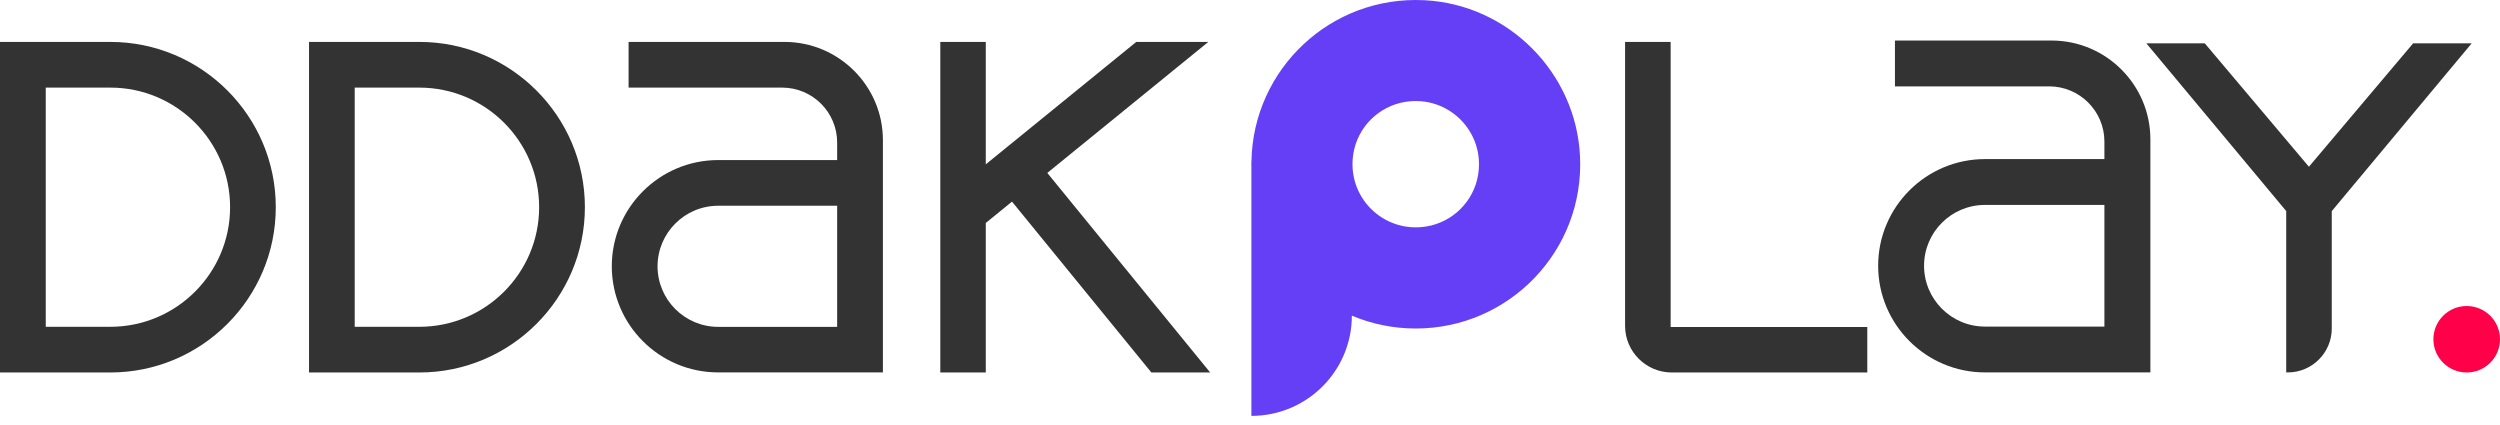 <svg width="159" height="27" viewBox="0 0 159 27" fill="none" xmlns="http://www.w3.org/2000/svg">
<g clip-path="url(#clip0_203_6187)">
<path d="M156.882 23.69C158.052 23.69 159 22.744 159 21.577C159 20.409 158.052 19.463 156.882 19.463C155.712 19.463 154.764 20.409 154.764 21.577C154.764 22.744 155.712 23.69 156.882 23.69Z" fill="#FF0049"/>
<path d="M90.59 0.014C84.634 -0.288 79.702 4.39 79.593 10.246H79.588V10.355C79.588 10.386 79.584 10.416 79.584 10.447C79.584 10.478 79.584 10.508 79.588 10.539V26.451C83.116 26.451 85.978 23.598 85.978 20.075C87.229 20.604 88.604 20.893 90.043 20.893C95.982 20.893 100.77 15.948 100.49 9.952C100.24 4.618 95.925 0.285 90.59 0.014ZM94.008 11.121C93.733 12.797 92.402 14.127 90.722 14.403C87.969 14.854 85.623 12.513 86.074 9.764C86.35 8.088 87.68 6.758 89.361 6.482C92.113 6.031 94.459 8.373 94.008 11.121Z" fill="#653FF6"/>
<path d="M7.015 2.666H0V23.69H7.015C12.818 23.69 17.54 18.977 17.54 13.178C17.54 7.379 12.823 2.666 7.015 2.666ZM14.634 13.178C14.634 17.375 11.216 20.784 7.015 20.784H2.91V5.572H7.02C11.216 5.572 14.634 8.981 14.634 13.178Z" fill="#333333"/>
<path d="M26.674 2.666H19.654V23.69H26.669C32.477 23.69 37.199 18.972 37.199 13.178C37.199 7.384 32.477 2.666 26.674 2.666ZM34.289 13.178C34.289 17.375 30.871 20.784 26.669 20.784H22.56V5.572H26.669C30.871 5.572 34.289 8.981 34.289 13.178Z" fill="#333333"/>
<path d="M49.895 2.666H39.978V5.572H49.746C51.676 5.572 53.243 7.139 53.243 9.064V10.18H45.676C41.947 10.18 38.91 13.209 38.91 16.933C38.91 20.657 41.943 23.685 45.676 23.685H56.153V8.911C56.153 5.467 53.343 2.666 49.895 2.666ZM53.243 13.086V20.788H45.676C43.549 20.788 41.82 19.06 41.82 16.937C41.82 14.815 43.549 13.086 45.676 13.086H53.243Z" fill="#333333"/>
<path d="M130.479 2.578H120.519V5.493H130.326C132.265 5.493 133.84 7.068 133.84 8.998V10.118H126.243C122.497 10.118 119.451 13.16 119.451 16.902C119.451 20.643 122.497 23.685 126.243 23.685H136.764V8.849C136.759 5.392 133.941 2.578 130.479 2.578ZM133.84 13.037V20.77H126.243C124.108 20.77 122.37 19.037 122.37 16.902C122.37 14.766 124.108 13.033 126.243 13.033H133.84V13.037Z" fill="#333333"/>
<path d="M76.849 2.666H72.266L62.696 10.451V2.666H59.803V23.69H62.696V14.18L64.363 12.823L73.199 23.655L73.229 23.69H76.967L66.608 10.998L76.849 2.666Z" fill="#333333"/>
<path d="M106.253 2.666H103.355V20.727C103.355 22.359 104.686 23.69 106.323 23.69H118.76V20.797H106.253V2.666Z" fill="#333333"/>
<path d="M153.477 2.754L146.847 10.605L140.252 2.789L140.221 2.754H136.506L145.403 13.423V23.686H145.504C147.044 23.686 148.3 22.434 148.3 20.894V13.428L157.197 2.758H153.477V2.754Z" fill="#333333"/>
</g>
<defs>
<clipPath id="clip0_203_6187">
<rect width="159" height="26.442" fill="white"/>
</clipPath>
</defs>
</svg>
